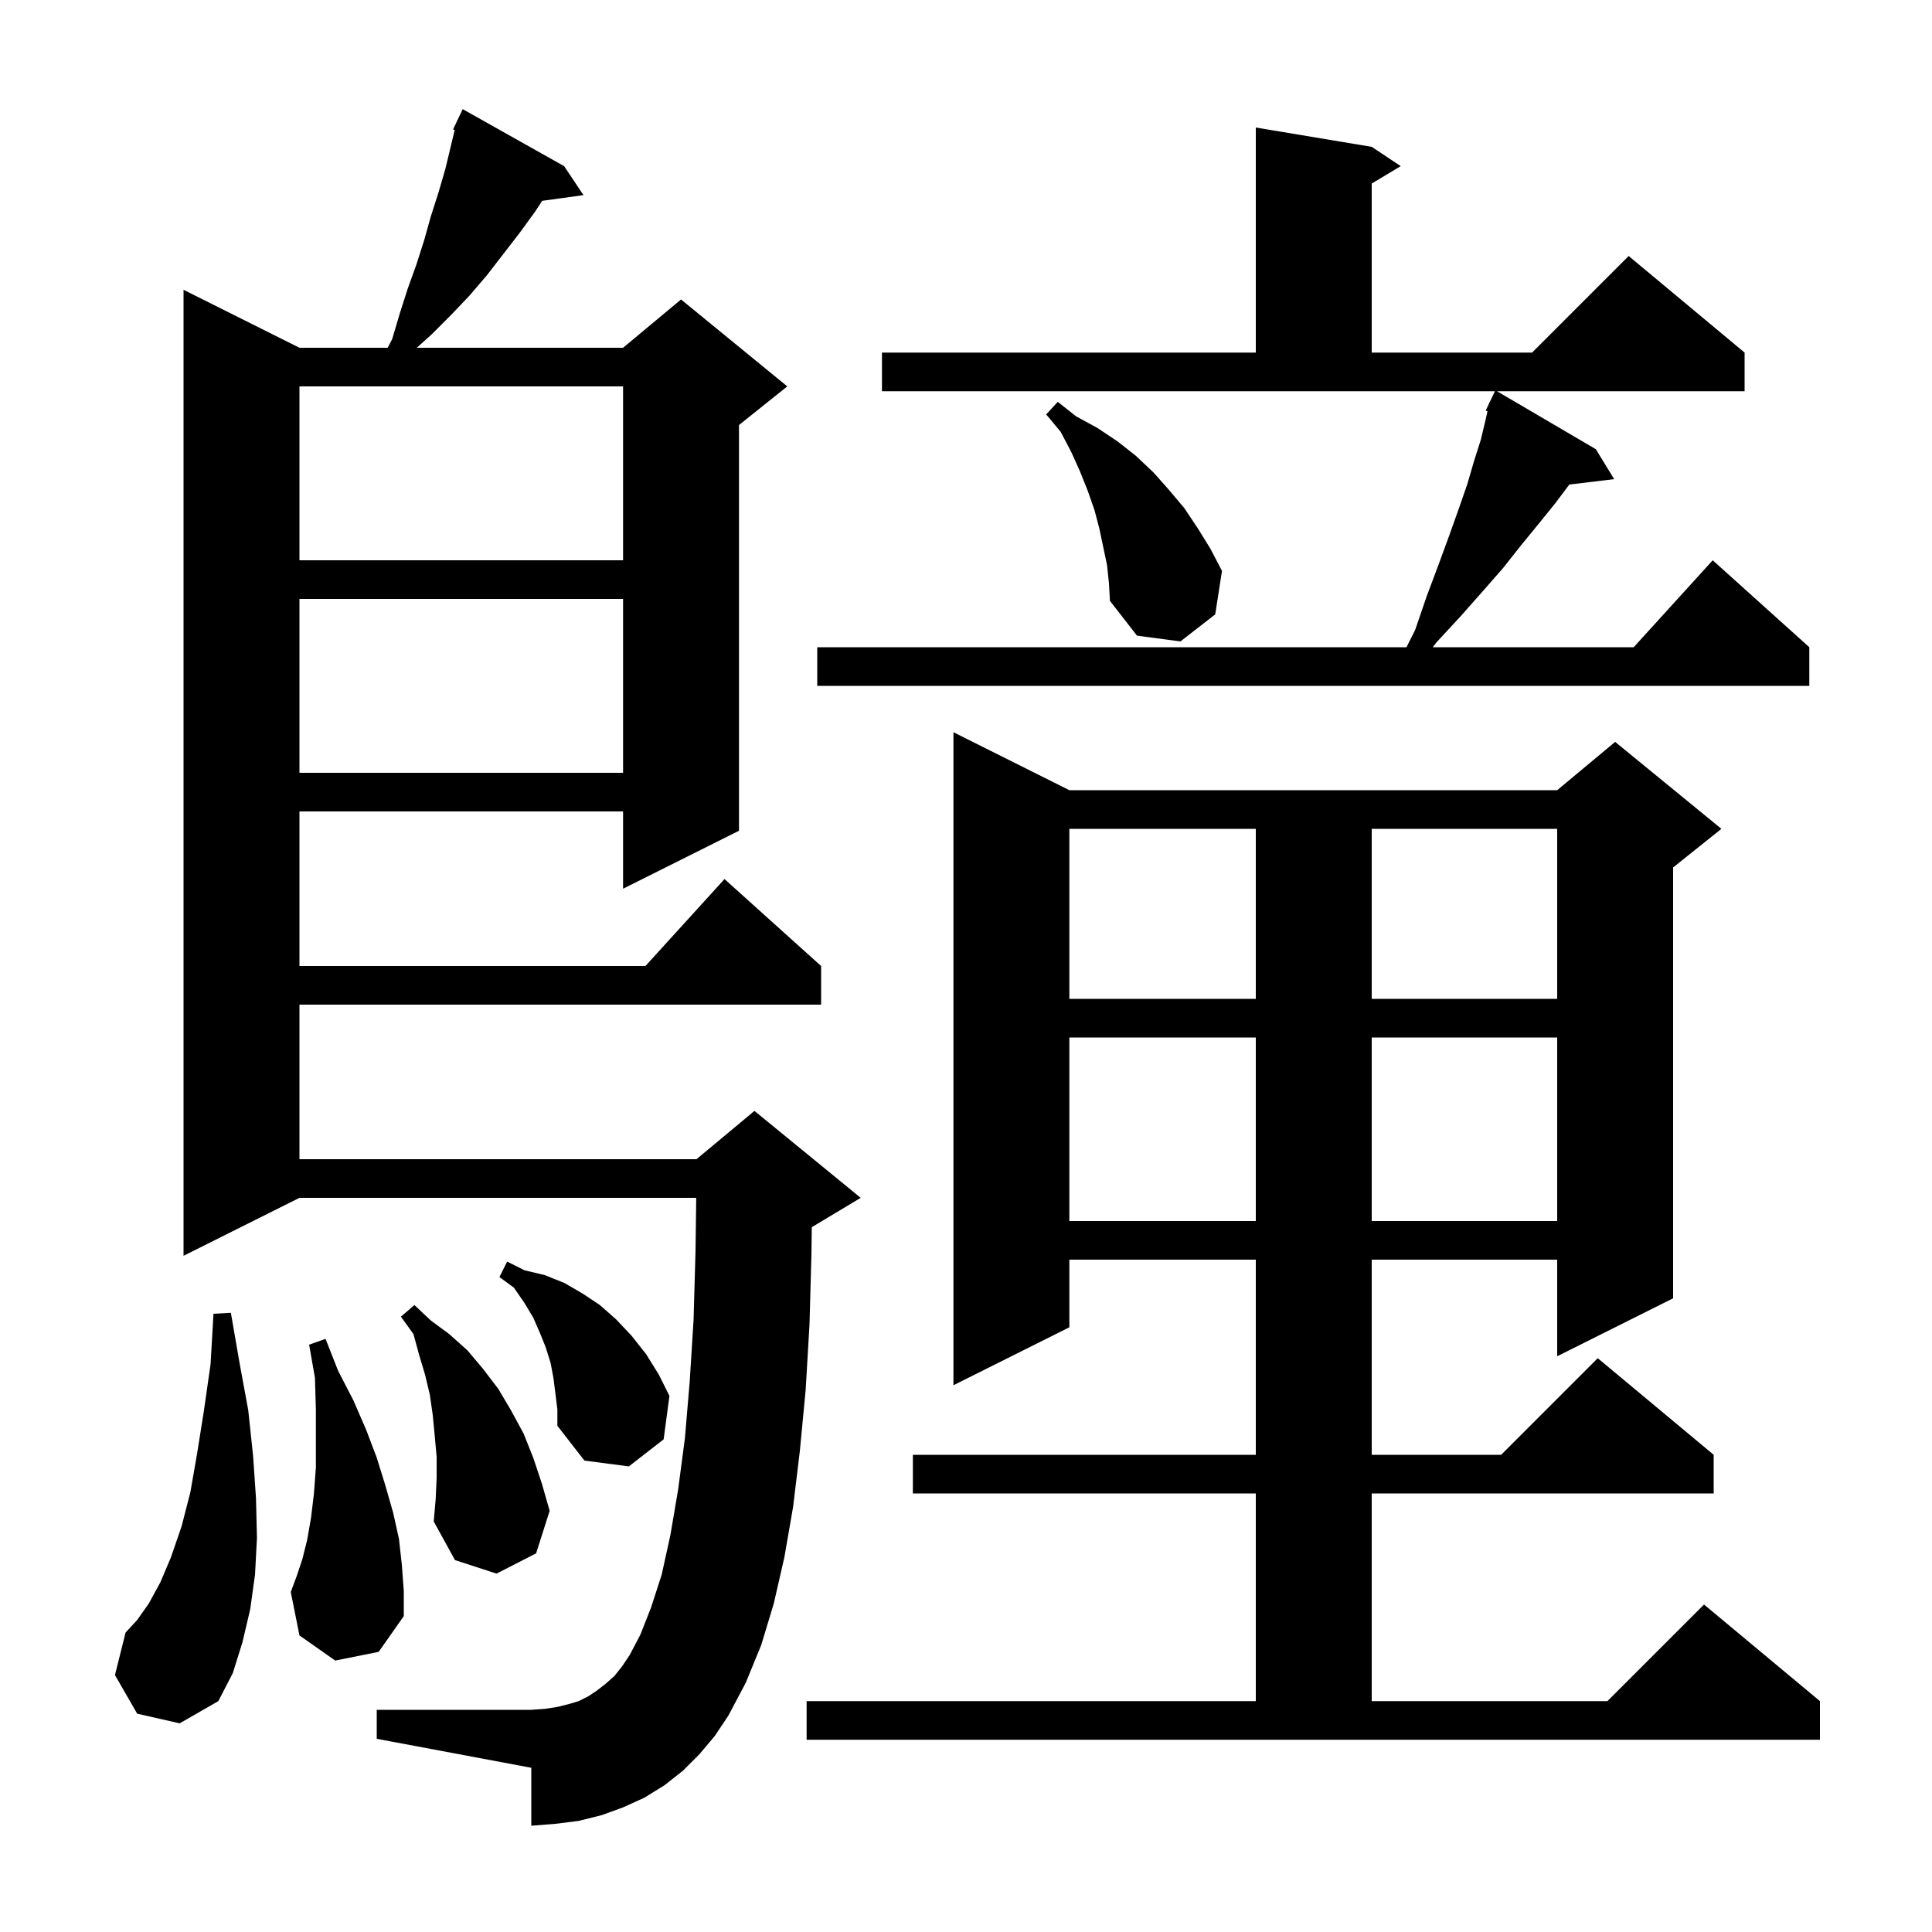 <svg xmlns="http://www.w3.org/2000/svg" xmlns:xlink="http://www.w3.org/1999/xlink" version="1.1" baseProfile="full" viewBox="0 0 200 200" width="200" height="200"><g fill="currentColor"><path d="M 83.5 176.1 L 130.0 176.1 L 130.0 154.6 L 94.5 154.6 L 94.5 150.6 L 130.0 150.6 L 130.0 130.4 L 110.7 130.4 L 110.7 137.4 L 98.7 143.4 L 98.7 75.8 L 110.7 81.8 L 161.2 81.8 L 167.2 76.8 L 178.2 85.8 L 173.2 89.8 L 173.2 134.4 L 161.2 140.4 L 161.2 130.4 L 142.0 130.4 L 142.0 150.6 L 155.4 150.6 L 165.4 140.6 L 177.4 150.6 L 177.4 154.6 L 142.0 154.6 L 142.0 176.1 L 166.4 176.1 L 176.4 166.1 L 188.4 176.1 L 188.4 180.1 L 83.5 180.1 Z M 72.4 181.6 L 70.7 183.3 L 68.8 184.8 L 66.7 186.1 L 64.5 187.1 L 62.3 187.9 L 59.9 188.5 L 57.5 188.8 L 55.0 189.0 L 55.0 183.0 L 39.0 180.0 L 39.0 177.0 L 55.0 177.0 L 56.4 176.9 L 57.7 176.7 L 58.9 176.4 L 59.9 176.1 L 60.9 175.6 L 61.8 175.0 L 62.7 174.3 L 63.6 173.5 L 64.4 172.5 L 65.2 171.3 L 66.3 169.2 L 67.4 166.4 L 68.5 163.0 L 69.4 158.9 L 70.2 154.2 L 70.9 148.9 L 71.4 143.0 L 71.8 136.6 L 72.0 129.5 L 72.073 124.0 L 31.0 124.0 L 19.0 130.0 L 19.0 30.0 L 31.0 36.0 L 40.13 36.0 L 40.6 35.1 L 41.4 32.4 L 42.2 29.9 L 43.1 27.4 L 43.9 24.9 L 44.6 22.4 L 45.4 19.9 L 46.1 17.5 L 47.07 13.456 L 46.9 13.4 L 47.271 12.621 L 47.3 12.5 L 47.324 12.51 L 47.9 11.3 L 58.4 17.2 L 60.4 20.2 L 56.124 20.79 L 55.4 21.9 L 53.8 24.1 L 50.4 28.5 L 48.6 30.6 L 46.7 32.6 L 44.7 34.6 L 43.144 36.0 L 64.5 36.0 L 70.5 31.0 L 81.5 40.0 L 76.5 44.0 L 76.5 86.0 L 64.5 92.0 L 64.5 84.0 L 31.0 84.0 L 31.0 100.0 L 66.818 100.0 L 75.0 91.0 L 85.0 100.0 L 85.0 104.0 L 31.0 104.0 L 31.0 120.0 L 72.1 120.0 L 78.1 115.0 L 89.1 124.0 L 84.1 127.0 L 84.036 127.027 L 84.0 129.8 L 83.8 137.1 L 83.4 143.9 L 82.8 150.2 L 82.1 156.0 L 81.2 161.2 L 80.1 166.0 L 78.8 170.3 L 77.2 174.2 L 75.4 177.6 L 74.0 179.7 Z M 14.2 177.4 L 11.9 173.4 L 13.0 169.0 L 14.2 167.7 L 15.4 166.0 L 16.6 163.8 L 17.7 161.2 L 18.8 158.0 L 19.7 154.5 L 20.4 150.5 L 21.1 146.1 L 21.8 141.2 L 22.1 136.0 L 23.9 135.9 L 24.8 141.1 L 25.7 146.0 L 26.2 150.7 L 26.5 155.1 L 26.6 159.2 L 26.4 163.0 L 25.9 166.6 L 25.1 170.0 L 24.1 173.2 L 22.6 176.1 L 18.6 178.4 Z M 34.7 171.9 L 31.0 169.3 L 30.1 164.8 L 30.7 163.2 L 31.3 161.4 L 31.8 159.4 L 32.2 157.1 L 32.5 154.6 L 32.7 151.9 L 32.7 145.9 L 32.6 142.6 L 32.0 139.2 L 33.7 138.6 L 35.0 141.9 L 36.6 145.0 L 37.9 148.0 L 39.0 150.9 L 39.9 153.8 L 40.7 156.6 L 41.3 159.3 L 41.6 162.0 L 41.8 164.7 L 41.8 167.3 L 39.2 171.0 Z M 45.2 153.0 L 45.2 150.8 L 45.0 148.6 L 44.8 146.5 L 44.5 144.4 L 44.0 142.3 L 43.4 140.3 L 42.8 138.1 L 41.5 136.3 L 42.9 135.1 L 44.6 136.7 L 46.5 138.1 L 48.4 139.8 L 50.0 141.7 L 51.6 143.8 L 52.9 146.0 L 54.2 148.4 L 55.2 150.9 L 56.1 153.6 L 56.9 156.4 L 55.5 160.8 L 51.4 162.9 L 47.1 161.5 L 44.9 157.5 L 45.1 155.2 Z M 57.3 142.7 L 57.0 141.1 L 56.5 139.5 L 55.9 138.0 L 55.2 136.4 L 54.3 134.9 L 53.2 133.3 L 51.7 132.2 L 52.5 130.6 L 54.3 131.5 L 56.4 132.0 L 58.4 132.8 L 60.3 133.9 L 62.1 135.1 L 63.8 136.6 L 65.4 138.3 L 66.9 140.2 L 68.2 142.3 L 69.3 144.5 L 68.7 149.0 L 65.1 151.8 L 60.5 151.2 L 57.7 147.6 L 57.7 145.9 Z M 110.7 107.4 L 110.7 126.4 L 130.0 126.4 L 130.0 107.4 Z M 142.0 107.4 L 142.0 126.4 L 161.2 126.4 L 161.2 107.4 Z M 110.7 85.8 L 110.7 103.4 L 130.0 103.4 L 130.0 85.8 Z M 142.0 85.8 L 142.0 103.4 L 161.2 103.4 L 161.2 85.8 Z M 31.0 62.0 L 31.0 80.0 L 64.5 80.0 L 64.5 62.0 Z M 91.3 36.5 L 130.0 36.5 L 130.0 13.2 L 142.0 15.2 L 145.0 17.2 L 142.0 19.0 L 142.0 36.5 L 158.6 36.5 L 168.6 26.5 L 180.6 36.5 L 180.6 40.5 L 154.97 40.5 L 165.2 46.5 L 167.1 49.6 L 162.455 50.161 L 161.0 52.1 L 159.3 54.2 L 157.5 56.4 L 155.6 58.8 L 153.5 61.2 L 151.2 63.8 L 148.7 66.5 L 148.317 67.0 L 169.118 67.0 L 177.3 58.0 L 187.3 67.0 L 187.3 71.0 L 84.6 71.0 L 84.6 67.0 L 145.6 67.0 L 146.5 65.2 L 147.7 61.7 L 148.9 58.5 L 150.0 55.5 L 151.0 52.7 L 151.9 50.1 L 152.6 47.7 L 153.3 45.5 L 153.8 43.4 L 153.986 42.565 L 153.8 42.5 L 154.175 41.712 L 154.2 41.6 L 154.224 41.61 L 154.752 40.5 L 91.3 40.5 Z M 114.6 58.5 L 113.8 54.7 L 113.3 52.8 L 112.6 50.8 L 111.8 48.8 L 110.9 46.8 L 109.8 44.7 L 108.3 42.9 L 109.5 41.6 L 111.4 43.1 L 113.6 44.3 L 115.7 45.7 L 117.6 47.2 L 119.4 48.9 L 121.0 50.7 L 122.6 52.6 L 124.0 54.7 L 125.3 56.8 L 126.5 59.1 L 125.8 63.6 L 122.2 66.4 L 117.7 65.8 L 114.9 62.2 L 114.8 60.4 Z M 31.0 40.0 L 31.0 58.0 L 64.5 58.0 L 64.5 40.0 Z "/></g></svg>